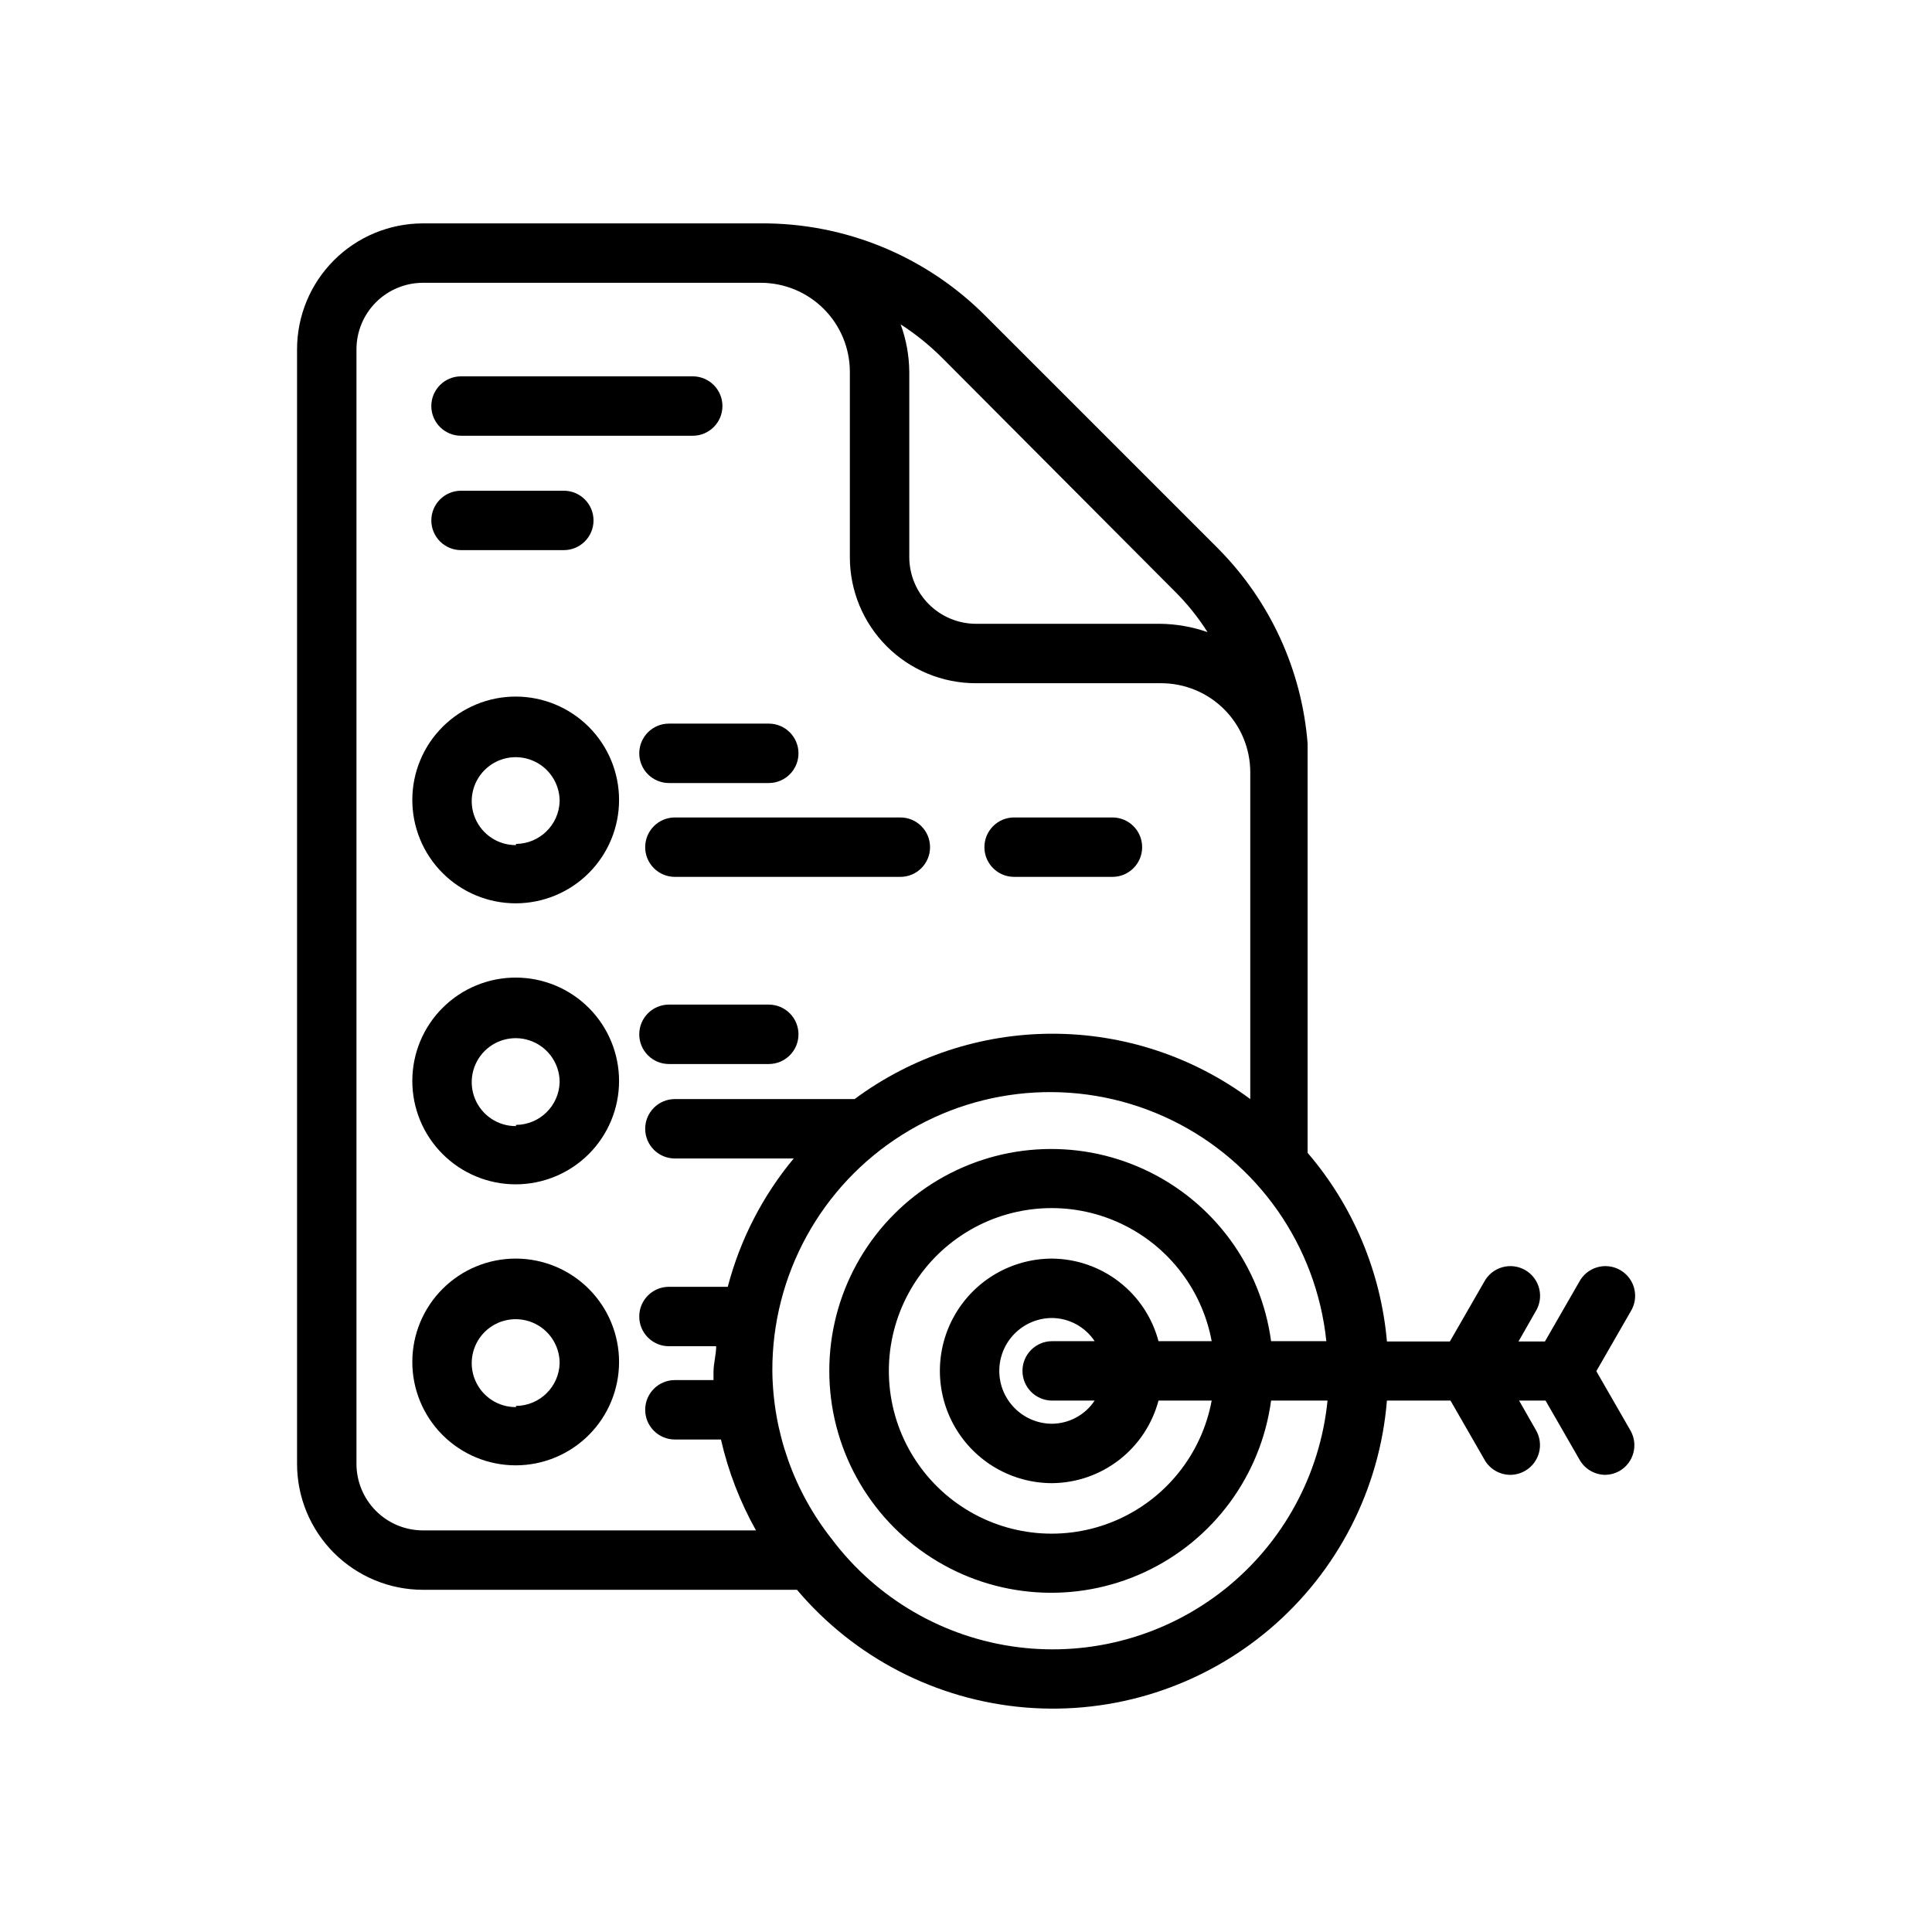 <?xml version="1.0" encoding="UTF-8"?>
<!-- Uploaded to: ICON Repo, www.iconrepo.com, Generator: ICON Repo Mixer Tools -->
<svg fill="#000000" width="800px" height="800px" version="1.1" viewBox="144 144 512 512" xmlns="http://www.w3.org/2000/svg">
 <g>
  <path d="m280.74 328.6c-7.269-0.02-14.25 2.852-19.402 7.981-5.156 5.125-8.059 12.094-8.07 19.363-0.016 7.269 2.859 14.246 7.996 19.395 5.133 5.148 12.102 8.047 19.371 8.051 7.269 0.008 14.246-2.875 19.387-8.012 5.144-5.141 8.035-12.109 8.035-19.383 0-7.25-2.875-14.207-7.996-19.34-5.121-5.137-12.07-8.031-19.32-8.055zm0 39.359v0.004c-4.719 0.031-8.992-2.789-10.82-7.141-1.828-4.348-0.852-9.375 2.473-12.723 3.328-3.348 8.344-4.359 12.707-2.559 4.363 1.797 7.211 6.051 7.211 10.77-0.168 6.281-5.289 11.297-11.57 11.336z"/>
  <path d="m256.1 203.2c-8.852 0-17.34 3.516-23.602 9.773-6.258 6.262-9.777 14.75-9.777 23.602v295.36c0 8.852 3.519 17.344 9.777 23.602 6.262 6.258 14.75 9.777 23.602 9.777h99.109c15.219 18.012 36.98 29.234 60.48 31.188 23.504 1.949 46.816-5.527 64.801-20.785 17.98-15.258 29.156-37.043 31.059-60.547h16.848l9.055 15.742h-0.004c1.41 2.445 4.023 3.949 6.848 3.938 1.387-0.016 2.742-0.395 3.938-1.102 3.719-2.191 4.981-6.965 2.832-10.707l-4.488-7.871h7.008l9.055 15.742h-0.004c1.414 2.445 4.027 3.949 6.852 3.938 1.297-0.031 2.57-0.383 3.699-1.023 3.746-2.164 5.047-6.945 2.91-10.707l-9.055-15.742 9.055-15.742v-0.004c1.152-1.809 1.516-4.012 1.004-6.098-0.508-2.082-1.848-3.867-3.707-4.941-1.855-1.074-4.07-1.344-6.133-0.746-2.059 0.598-3.785 2.012-4.781 3.914l-9.055 15.742h-7.008l4.488-7.871h0.004c1.148-1.809 1.512-4.012 1-6.098-0.508-2.082-1.848-3.867-3.703-4.941-1.859-1.074-4.074-1.344-6.133-0.746-2.062 0.598-3.789 2.012-4.785 3.914l-9.055 15.742h-16.684c-1.613-18.449-8.965-35.93-21.02-49.988v-108.48c-1.539-19.434-9.906-37.699-23.617-51.559l-61.637-61.637v-0.004c-15.766-15.906-37.273-24.789-59.672-24.637zm0 346.37c-4.676 0-9.16-1.855-12.469-5.164-3.305-3.309-5.164-7.793-5.164-12.469v-295.36c0-4.676 1.859-9.16 5.164-12.469 3.309-3.305 7.793-5.164 12.469-5.164h89.504c6.266 0 12.27 2.488 16.699 6.918 4.43 4.43 6.918 10.434 6.918 16.699v49.121c0 8.852 3.516 17.34 9.777 23.602 6.258 6.258 14.746 9.777 23.602 9.777h49.121c6.262 0 12.27 2.488 16.699 6.914 4.426 4.43 6.914 10.438 6.914 16.699v86.594c-15.164-11.25-33.543-17.32-52.426-17.32s-37.262 6.07-52.43 17.32h-47.625c-4.348 0-7.871 3.523-7.871 7.871 0 4.348 3.523 7.871 7.871 7.871h31.488c-8.246 9.918-14.211 21.527-17.477 34.008h-15.586c-4.348 0-7.871 3.523-7.871 7.871 0 4.348 3.523 7.875 7.871 7.875h12.516c0 2.281-0.707 4.488-0.707 6.848v2.125h-10.234c-4.348 0-7.871 3.523-7.871 7.871 0 4.348 3.523 7.875 7.871 7.875h12.203c1.93 8.43 5.055 16.543 9.289 24.086zm224.75-50.145c-2.688-19.891-15.332-37.035-33.543-45.477-18.211-8.441-39.465-7.012-56.383 3.789-16.914 10.805-27.152 29.488-27.152 49.559 0 20.074 10.238 38.758 27.152 49.559 16.918 10.805 38.172 12.234 56.383 3.793 18.211-8.441 30.855-25.586 33.543-45.477h14.957c-1.965 19.668-11.805 37.707-27.273 50.012-15.473 12.305-35.262 17.832-54.871 15.32s-37.367-12.844-49.238-28.648c-10.039-12.699-15.578-28.371-15.746-44.559-0.094-25.422 12.938-49.098 34.473-62.613 21.531-13.516 48.516-14.965 71.371-3.828 22.855 11.137 38.348 33.281 40.969 58.57zm-29.836 0c-1.652-6.231-5.305-11.746-10.398-15.699-5.09-3.953-11.336-6.125-17.781-6.184-10.633 0-20.453 5.672-25.77 14.879-5.316 9.203-5.316 20.547 0 29.754s15.137 14.879 25.77 14.879c6.445-0.059 12.691-2.234 17.781-6.188 5.094-3.953 8.746-9.469 10.398-15.695h14.094c-2.641 14.227-12.242 26.188-25.566 31.84-13.324 5.652-28.594 4.246-40.664-3.742-12.066-7.988-19.324-21.5-19.324-35.973 0-14.473 7.258-27.98 19.324-35.969 12.07-7.988 27.34-9.395 40.664-3.742 13.324 5.652 22.926 17.609 25.566 31.84zm-28.184 15.742h11.258l0.004 0.004c-2.504 3.785-6.723 6.082-11.258 6.137-7.738 0-14.012-6.273-14.012-14.012s6.273-14.012 14.012-14.012c4.535 0.055 8.754 2.356 11.258 6.141h-11.258c-4.348 0-7.871 3.523-7.871 7.871 0 4.348 3.523 7.875 7.871 7.875zm32.277-214.67c3.379 3.32 6.363 7.019 8.898 11.02-4.027-1.406-8.254-2.152-12.52-2.203h-48.883c-4.672-0.02-9.145-1.887-12.445-5.188-3.305-3.301-5.168-7.773-5.188-12.445v-49.121c-0.035-4.297-0.809-8.559-2.285-12.598 4.012 2.59 7.731 5.598 11.102 8.977z"/>
  <path d="m313.41 343.64c0 2.086 0.828 4.09 2.305 5.566 1.477 1.473 3.481 2.305 5.566 2.305h26.449c4.348 0 7.875-3.527 7.875-7.871 0-4.348-3.527-7.875-7.875-7.875h-26.449c-4.348 0-7.871 3.527-7.871 7.875z"/>
  <path d="m314.98 368.51c0 2.086 0.828 4.09 2.305 5.566 1.477 1.477 3.481 2.305 5.566 2.305h59.75c4.348 0 7.871-3.523 7.871-7.871 0-4.348-3.523-7.875-7.871-7.875h-59.75c-4.348 0-7.871 3.527-7.871 7.875z"/>
  <path d="m412.75 376.38h26.059c4.348 0 7.871-3.523 7.871-7.871 0-4.348-3.523-7.875-7.871-7.875h-26.059c-4.348 0-7.871 3.527-7.871 7.875 0 4.348 3.523 7.871 7.871 7.871z"/>
  <path d="m280.74 403.07c-7.269-0.023-14.25 2.848-19.402 7.977-5.156 5.129-8.059 12.094-8.07 19.363-0.016 7.269 2.859 14.246 7.996 19.395 5.133 5.148 12.102 8.047 19.371 8.055 7.269 0.004 14.246-2.879 19.387-8.016 5.144-5.137 8.035-12.109 8.035-19.379 0-7.254-2.875-14.211-7.996-19.344-5.121-5.137-12.07-8.031-19.32-8.051zm0 39.359c-4.719 0.031-8.992-2.789-10.82-7.137-1.828-4.352-0.852-9.375 2.473-12.727 3.328-3.348 8.344-4.359 12.707-2.559 4.363 1.797 7.211 6.051 7.211 10.77-0.168 6.281-5.289 11.297-11.57 11.336z"/>
  <path d="m347.89 410.23h-26.609c-4.348 0-7.871 3.527-7.871 7.875 0 4.348 3.523 7.871 7.871 7.871h26.449c4.348 0 7.875-3.523 7.875-7.871 0-4.348-3.527-7.875-7.875-7.875z"/>
  <path d="m266.18 259.48h61.398c4.348 0 7.875-3.527 7.875-7.875s-3.527-7.871-7.875-7.871h-61.398c-4.348 0-7.875 3.523-7.875 7.871s3.527 7.875 7.875 7.875z"/>
  <path d="m266.18 289.79h27.238-0.004c4.348 0 7.875-3.523 7.875-7.871 0-4.348-3.527-7.871-7.875-7.871h-27.234c-4.348 0-7.875 3.523-7.875 7.871 0 4.348 3.527 7.871 7.875 7.871z"/>
  <path d="m280.74 477.54c-7.269-0.023-14.25 2.848-19.402 7.977-5.156 5.129-8.059 12.094-8.07 19.363-0.016 7.269 2.859 14.25 7.996 19.398 5.133 5.144 12.102 8.043 19.371 8.051 7.269 0.008 14.246-2.879 19.387-8.016 5.144-5.137 8.035-12.109 8.035-19.379 0-7.254-2.875-14.207-7.996-19.344-5.121-5.137-12.07-8.031-19.32-8.051zm0 39.359c-4.719 0.031-8.992-2.785-10.82-7.137-1.828-4.352-0.852-9.375 2.473-12.723 3.328-3.352 8.344-4.359 12.707-2.562 4.363 1.797 7.211 6.051 7.211 10.77-0.168 6.281-5.289 11.297-11.57 11.336z"/>
 </g>
</svg>